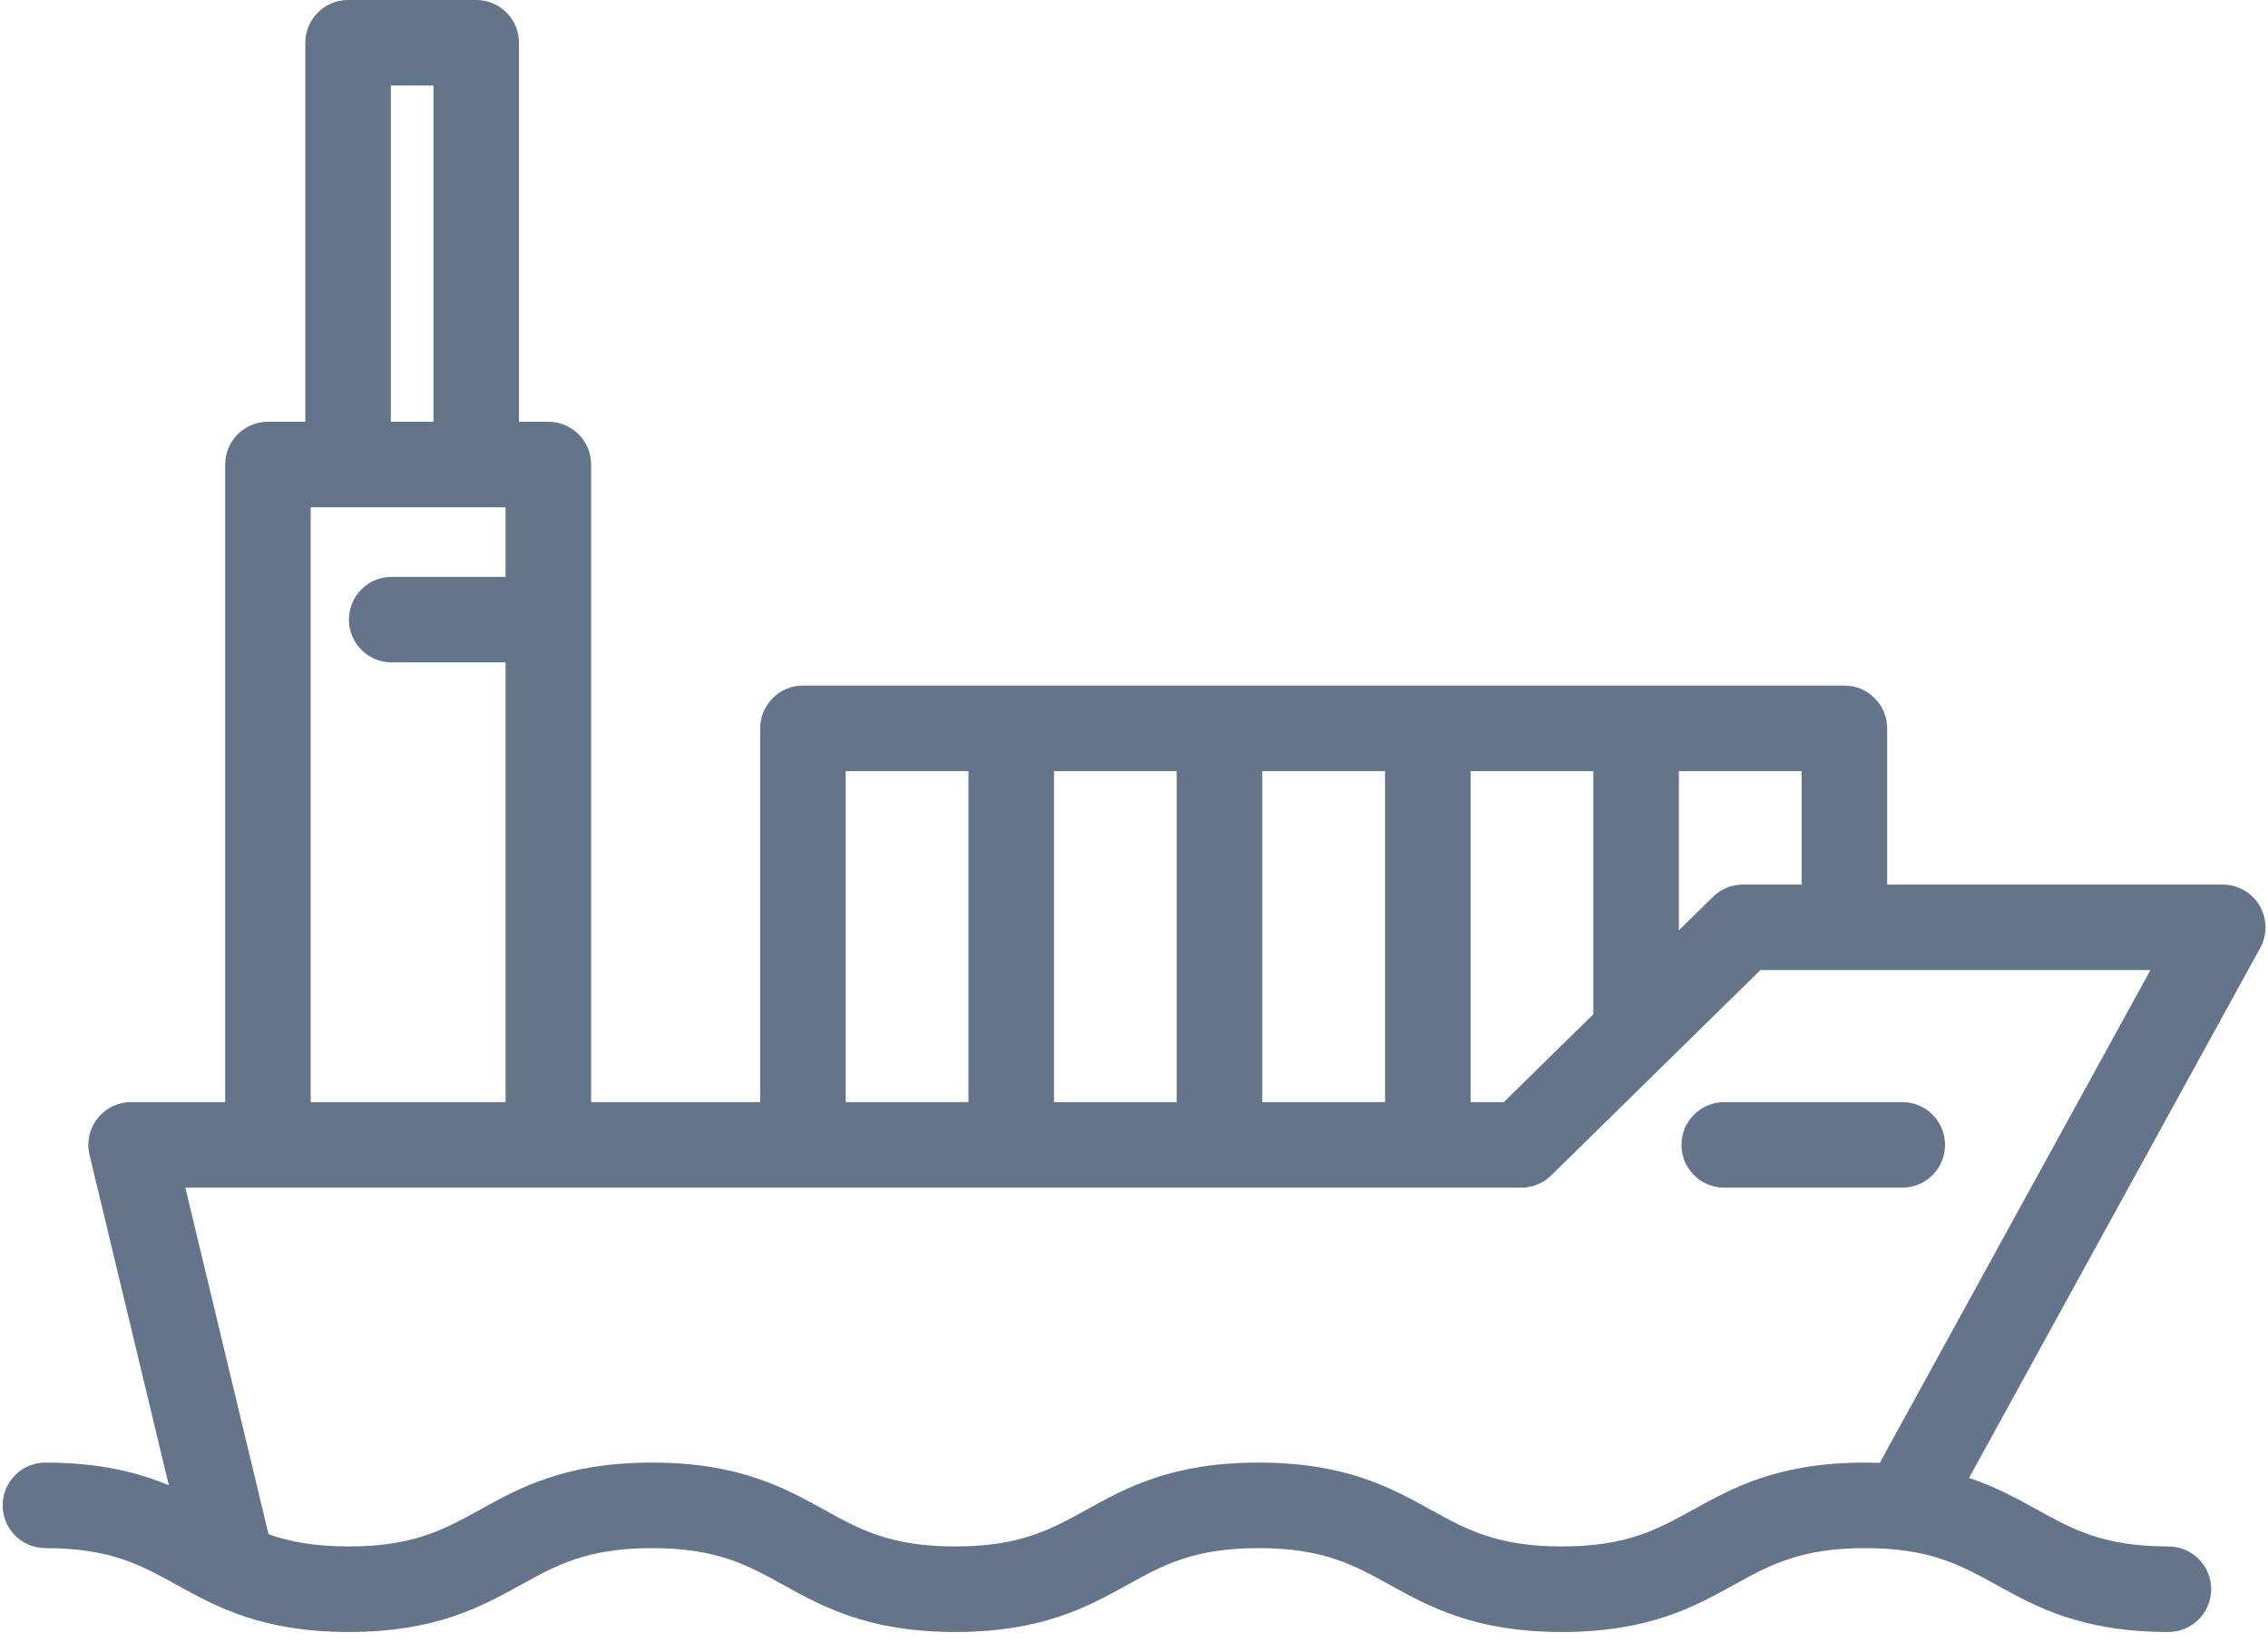 <svg width="70" height="51" viewBox="0 0 70 51" fill="none" xmlns="http://www.w3.org/2000/svg">
<path d="M69.738 27.95C69.501 27.549 69.069 27.302 68.602 27.302H58.246V22.48C58.246 21.751 57.655 21.16 56.926 21.16H24.782C24.053 21.16 23.462 21.751 23.462 22.48V34.016H18.244V14.337C18.244 13.608 17.654 13.017 16.924 13.017H16.019V1.32C16.019 0.591 15.428 0 14.699 0H10.743C10.014 0 9.423 0.591 9.423 1.32V13.017H8.27C7.541 13.017 6.95 13.608 6.95 14.337V34.016H4.046C3.642 34.016 3.26 34.201 3.01 34.519C2.759 34.836 2.668 35.251 2.763 35.644L5.211 45.843C4.261 45.447 3.083 45.142 1.402 45.142C0.673 45.142 0.082 45.733 0.082 46.462C0.082 47.191 0.673 47.782 1.402 47.782C3.402 47.782 4.348 48.306 5.444 48.911C6.681 49.595 8.082 50.37 10.763 50.37C13.444 50.37 14.845 49.595 16.082 48.911C17.178 48.306 18.124 47.782 20.124 47.782C22.123 47.782 23.07 48.306 24.165 48.911C25.402 49.595 26.804 50.37 29.484 50.37C32.165 50.37 33.567 49.595 34.803 48.911C35.899 48.306 36.845 47.782 38.845 47.782C40.844 47.782 41.791 48.306 42.886 48.911C44.123 49.595 45.525 50.37 48.205 50.37C50.886 50.37 52.288 49.595 53.524 48.911C54.62 48.306 55.566 47.782 57.566 47.782C59.565 47.782 60.511 48.306 61.607 48.911C62.844 49.595 64.245 50.37 66.926 50.37C67.655 50.37 68.246 49.779 68.246 49.05C68.246 48.321 67.655 47.73 66.926 47.73C64.927 47.73 63.98 47.207 62.885 46.601C62.268 46.26 61.609 45.896 60.772 45.617L69.759 29.258C69.984 28.849 69.976 28.352 69.738 27.95ZM51.817 23.8H55.606V27.302H53.794C53.448 27.302 53.116 27.438 52.869 27.68L51.817 28.713V23.8ZM45.388 23.8H49.177V31.304L46.413 34.016H45.388V23.8ZM38.959 23.8H42.748V34.016H38.959V23.8ZM32.531 23.8H36.319V34.016H32.531V23.8ZM26.102 23.8H29.891V34.016H26.102V23.8ZM12.063 2.64H13.379V13.017H12.063V2.64ZM9.59 15.657H15.604V17.804H12.089C11.36 17.804 10.769 18.395 10.769 19.124C10.769 19.853 11.36 20.444 12.089 20.444H15.604V34.016H9.59V15.657ZM58.084 45.028C58.062 45.068 58.042 45.109 58.024 45.15C57.876 45.145 57.723 45.142 57.566 45.142C54.885 45.142 53.483 45.917 52.247 46.601C51.151 47.207 50.205 47.73 48.205 47.73C46.206 47.73 45.26 47.207 44.164 46.601C42.927 45.917 41.526 45.142 38.845 45.142C36.164 45.142 34.763 45.917 33.526 46.601C32.43 47.207 31.484 47.73 29.484 47.73C27.485 47.73 26.538 47.207 25.443 46.601C24.206 45.917 22.805 45.142 20.124 45.142C17.443 45.142 16.041 45.917 14.805 46.601C13.709 47.207 12.763 47.73 10.763 47.73C9.701 47.73 8.936 47.582 8.288 47.353L5.721 36.656H46.953C47.299 36.656 47.631 36.52 47.877 36.278L54.333 29.942H66.371L58.084 45.028ZM51.897 35.336C51.897 36.065 52.488 36.656 53.217 36.656H58.712C59.441 36.656 60.032 36.065 60.032 35.336C60.032 34.607 59.441 34.016 58.712 34.016H53.217C52.488 34.016 51.897 34.607 51.897 35.336Z" fill="#64748B"/>
</svg>
